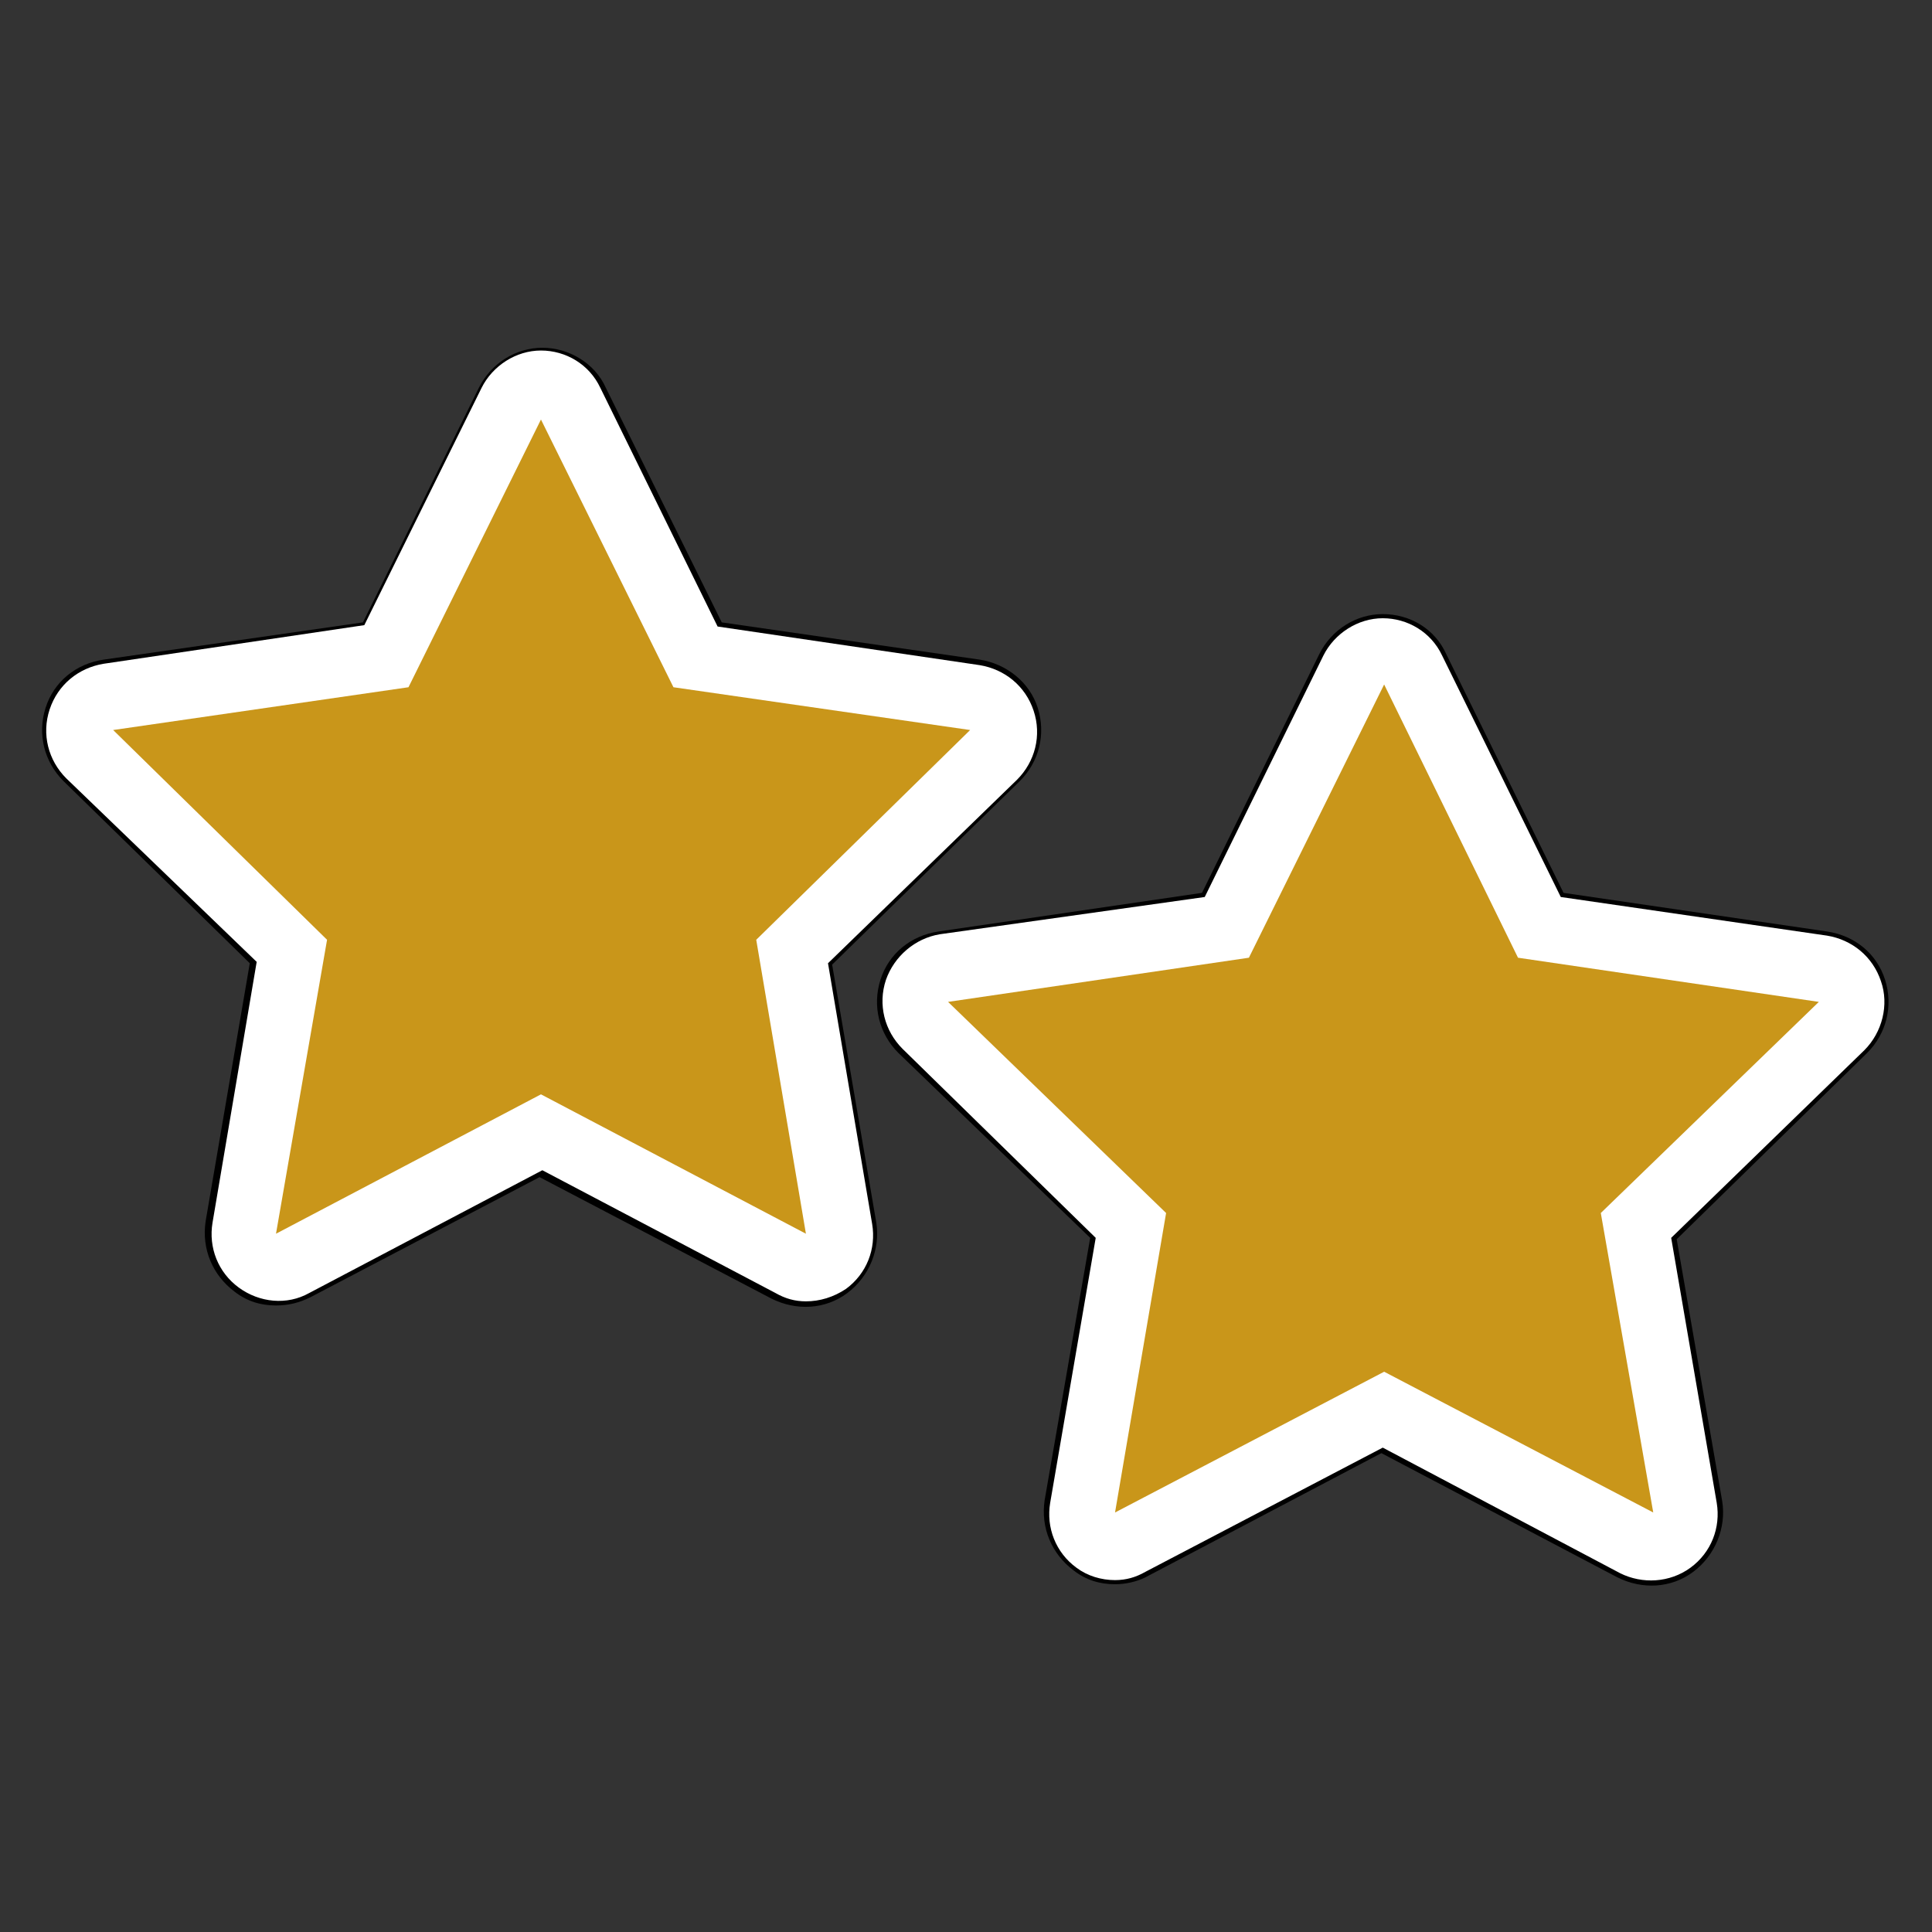 <?xml version="1.0" encoding="utf-8"?>
<!-- Generator: Adobe Illustrator 27.2.0, SVG Export Plug-In . SVG Version: 6.00 Build 0)  -->
<svg version="1.1" id="Livello_2" xmlns="http://www.w3.org/2000/svg" xmlns:xlink="http://www.w3.org/1999/xlink" x="0px" y="0px"
	 viewBox="0 0 140 140" style="enable-background:new 0 0 140 140;" xml:space="preserve">
<rect x="0" y="0" width="140" height="140" fill="#333333" stroke="none"/>
<style type="text/css">
	.st0{fill:#020202;}
	.st1{fill:#FFFFFF;}
	.st2{fill:#C9961A;}
</style>
<g>
	<g>
		<g>
			<polygon class="st0" points="100.3,99.4 80.8,109.6 84.5,87.9 68.7,72.6 90.5,69.4 100.3,49.6 110,69.4 131.8,72.6 116,87.9 
				119.8,109.6 			"/>
			<path d="M80.8,114.8c-1.1,0-2.1-0.3-3-1c-1.6-1.2-2.4-3.1-2.1-5.1l3.3-19L65.1,76.3c-1.4-1.4-1.9-3.4-1.3-5.3
				c0.6-1.9,2.2-3.2,4.2-3.5l19.1-2.8l8.5-17.3c0.9-1.8,2.7-2.9,4.6-2.9c2,0,3.8,1.1,4.6,2.9l8.5,17.3l19.1,2.8
				c2,0.3,3.6,1.6,4.2,3.5s0.1,3.9-1.3,5.3l-13.8,13.5l3.3,19c0.3,1.9-0.5,3.9-2.1,5.1c-1.6,1.2-3.7,1.3-5.5,0.4l-17.1-9l-17.1,9
				C82.4,114.6,81.6,114.8,80.8,114.8z M100.3,94.2c0.8,0,1.7,0.2,2.4,0.6l10.2,5.4l-2-11.4c-0.3-1.7,0.3-3.4,1.5-4.6l8.3-8.1
				l-11.4-1.7c-1.7-0.2-3.1-1.3-3.9-2.8l-5.1-10.3l-5.1,10.3c-0.8,1.5-2.2,2.6-3.9,2.8l-11.4,1.7l8.3,8.1c1.2,1.2,1.8,2.9,1.5,4.6
				l-2,11.4l10.2-5.4C98.6,94.4,99.5,94.2,100.3,94.2z"/>
		</g>
		<g>
			<polygon class="st0" points="100.3,99.4 80.8,109.6 84.5,87.9 68.7,72.6 90.5,69.4 100.3,49.6 110,69.4 131.8,72.6 116,87.9 
				119.8,109.6 			"/>
			<path class="st1" d="M80.8,114.5c-1,0-2-0.3-2.8-0.9c-1.5-1.1-2.2-2.9-1.9-4.7l3.3-19.2L65.4,76c-1.3-1.3-1.8-3.2-1.2-5
				c0.6-1.7,2.1-3,3.9-3.3L87.3,65l8.6-17.5c0.8-1.6,2.5-2.7,4.3-2.7s3.5,1,4.3,2.7l8.6,17.5l19.3,2.8c1.8,0.3,3.3,1.5,3.9,3.3
				c0.6,1.7,0.1,3.7-1.2,5l-14,13.6l3.3,19.2c0.3,1.8-0.4,3.6-1.9,4.7c-1.5,1.1-3.5,1.2-5.1,0.4l-17.2-9.1L83,113.9
				C82.3,114.3,81.6,114.5,80.8,114.5z M100.3,94.6c0.8,0,1.5,0.2,2.2,0.6l10.8,5.7l-2.1-12.1c-0.3-1.6,0.3-3.2,1.4-4.3l8.8-8.5
				l-12.1-1.8c-1.6-0.2-2.9-1.2-3.6-2.6l-5.4-11l-5.4,11c-0.7,1.4-2.1,2.4-3.6,2.6l-12.1,1.8l8.8,8.5c1.1,1.1,1.7,2.7,1.4,4.3
				l-2.1,12.1L98,95.1C98.7,94.7,99.5,94.6,100.3,94.6z"/>
		</g>
		<g>
			<polygon class="st2" points="100.3,99.4 80.8,109.6 84.5,87.9 68.7,72.6 90.5,69.4 100.3,49.6 110,69.4 131.8,72.6 116,87.9 
				119.8,109.6 			"/>
		</g>
	</g>
	<g>
		<g>
			<polygon class="st0" points="39.2,79.3 20,89.4 23.7,68.1 8.2,52.9 29.6,49.8 39.2,30.4 48.8,49.8 70.3,52.9 54.8,68.1 
				58.4,89.4 			"/>
			<path d="M20,94.6c-1.1,0-2.1-0.3-3-1c-1.6-1.2-2.4-3.1-2.1-5.1l3.2-18.7L4.6,56.6c-1.4-1.4-1.9-3.4-1.3-5.3s2.2-3.2,4.2-3.5
				l18.8-2.7l8.4-17c0.9-1.8,2.7-2.9,4.6-2.9s3.8,1.1,4.6,2.9l8.4,17L71,47.8c1.9,0.3,3.6,1.6,4.2,3.5c0.6,1.9,0.1,3.9-1.3,5.3
				L60.3,69.9l3.2,18.7c0.3,1.9-0.5,3.9-2.1,5.1c-1.6,1.2-3.7,1.3-5.5,0.4l-16.8-8.8L22.5,94C21.7,94.4,20.9,94.6,20,94.6z
				 M39.2,74.2c0.8,0,1.7,0.2,2.4,0.6l9.9,5.2l-1.9-11c-0.3-1.7,0.3-3.4,1.5-4.6l8-7.8l-11.1-1.6c-1.7-0.2-3.1-1.3-3.9-2.8l-5-10
				l-5,10c-0.8,1.5-2.2,2.6-3.9,2.8l-11.1,1.6l8,7.8c1.2,1.2,1.8,2.9,1.5,4.6l-1.9,11l9.9-5.2C37.6,74.4,38.4,74.2,39.2,74.2z"/>
		</g>
		<g>
			<polygon class="st0" points="39.2,79.3 20,89.4 23.7,68.1 8.2,52.9 29.6,49.8 39.2,30.4 48.8,49.8 70.3,52.9 54.8,68.1 
				58.4,89.4 			"/>
			<path class="st1" d="M58.4,94.3c-0.8,0-1.5-0.2-2.2-0.6l-16.9-8.9l-16.9,8.9c-1.6,0.9-3.6,0.7-5.1-0.4c-1.5-1.1-2.2-2.9-1.9-4.7
				l3.2-18.9L4.8,56.4c-1.3-1.3-1.8-3.2-1.2-5s2.1-3,3.9-3.3l18.9-2.8l8.5-17.2c0.8-1.6,2.5-2.7,4.3-2.7c1.8,0,3.5,1,4.3,2.7
				L52,45.4L71,48.2c1.8,0.3,3.3,1.5,3.9,3.3s0.1,3.7-1.2,5L60,69.8l3.2,18.9c0.3,1.8-0.4,3.6-1.9,4.7C60.4,94,59.4,94.3,58.4,94.3z
				 M39.2,74.5c0.8,0,1.5,0.2,2.2,0.6L52,80.6l-2-11.7c-0.3-1.6,0.3-3.2,1.4-4.3l8.5-8.3l-11.8-1.7c-1.6-0.2-2.9-1.2-3.6-2.6
				l-5.3-10.7L34,51.9c-0.7,1.4-2.1,2.4-3.6,2.6l-11.8,1.7l8.5,8.3c1.1,1.1,1.7,2.7,1.4,4.3l-2,11.7L37,75.1
				C37.7,74.7,38.5,74.5,39.2,74.5z"/>
		</g>
		<g>
			<polygon class="st2" points="39.2,79.3 20,89.4 23.7,68.1 8.2,52.9 29.6,49.8 39.2,30.4 48.8,49.8 70.3,52.9 54.8,68.1 
				58.4,89.4 			"/>
		</g>
	</g>
</g>
</svg>
